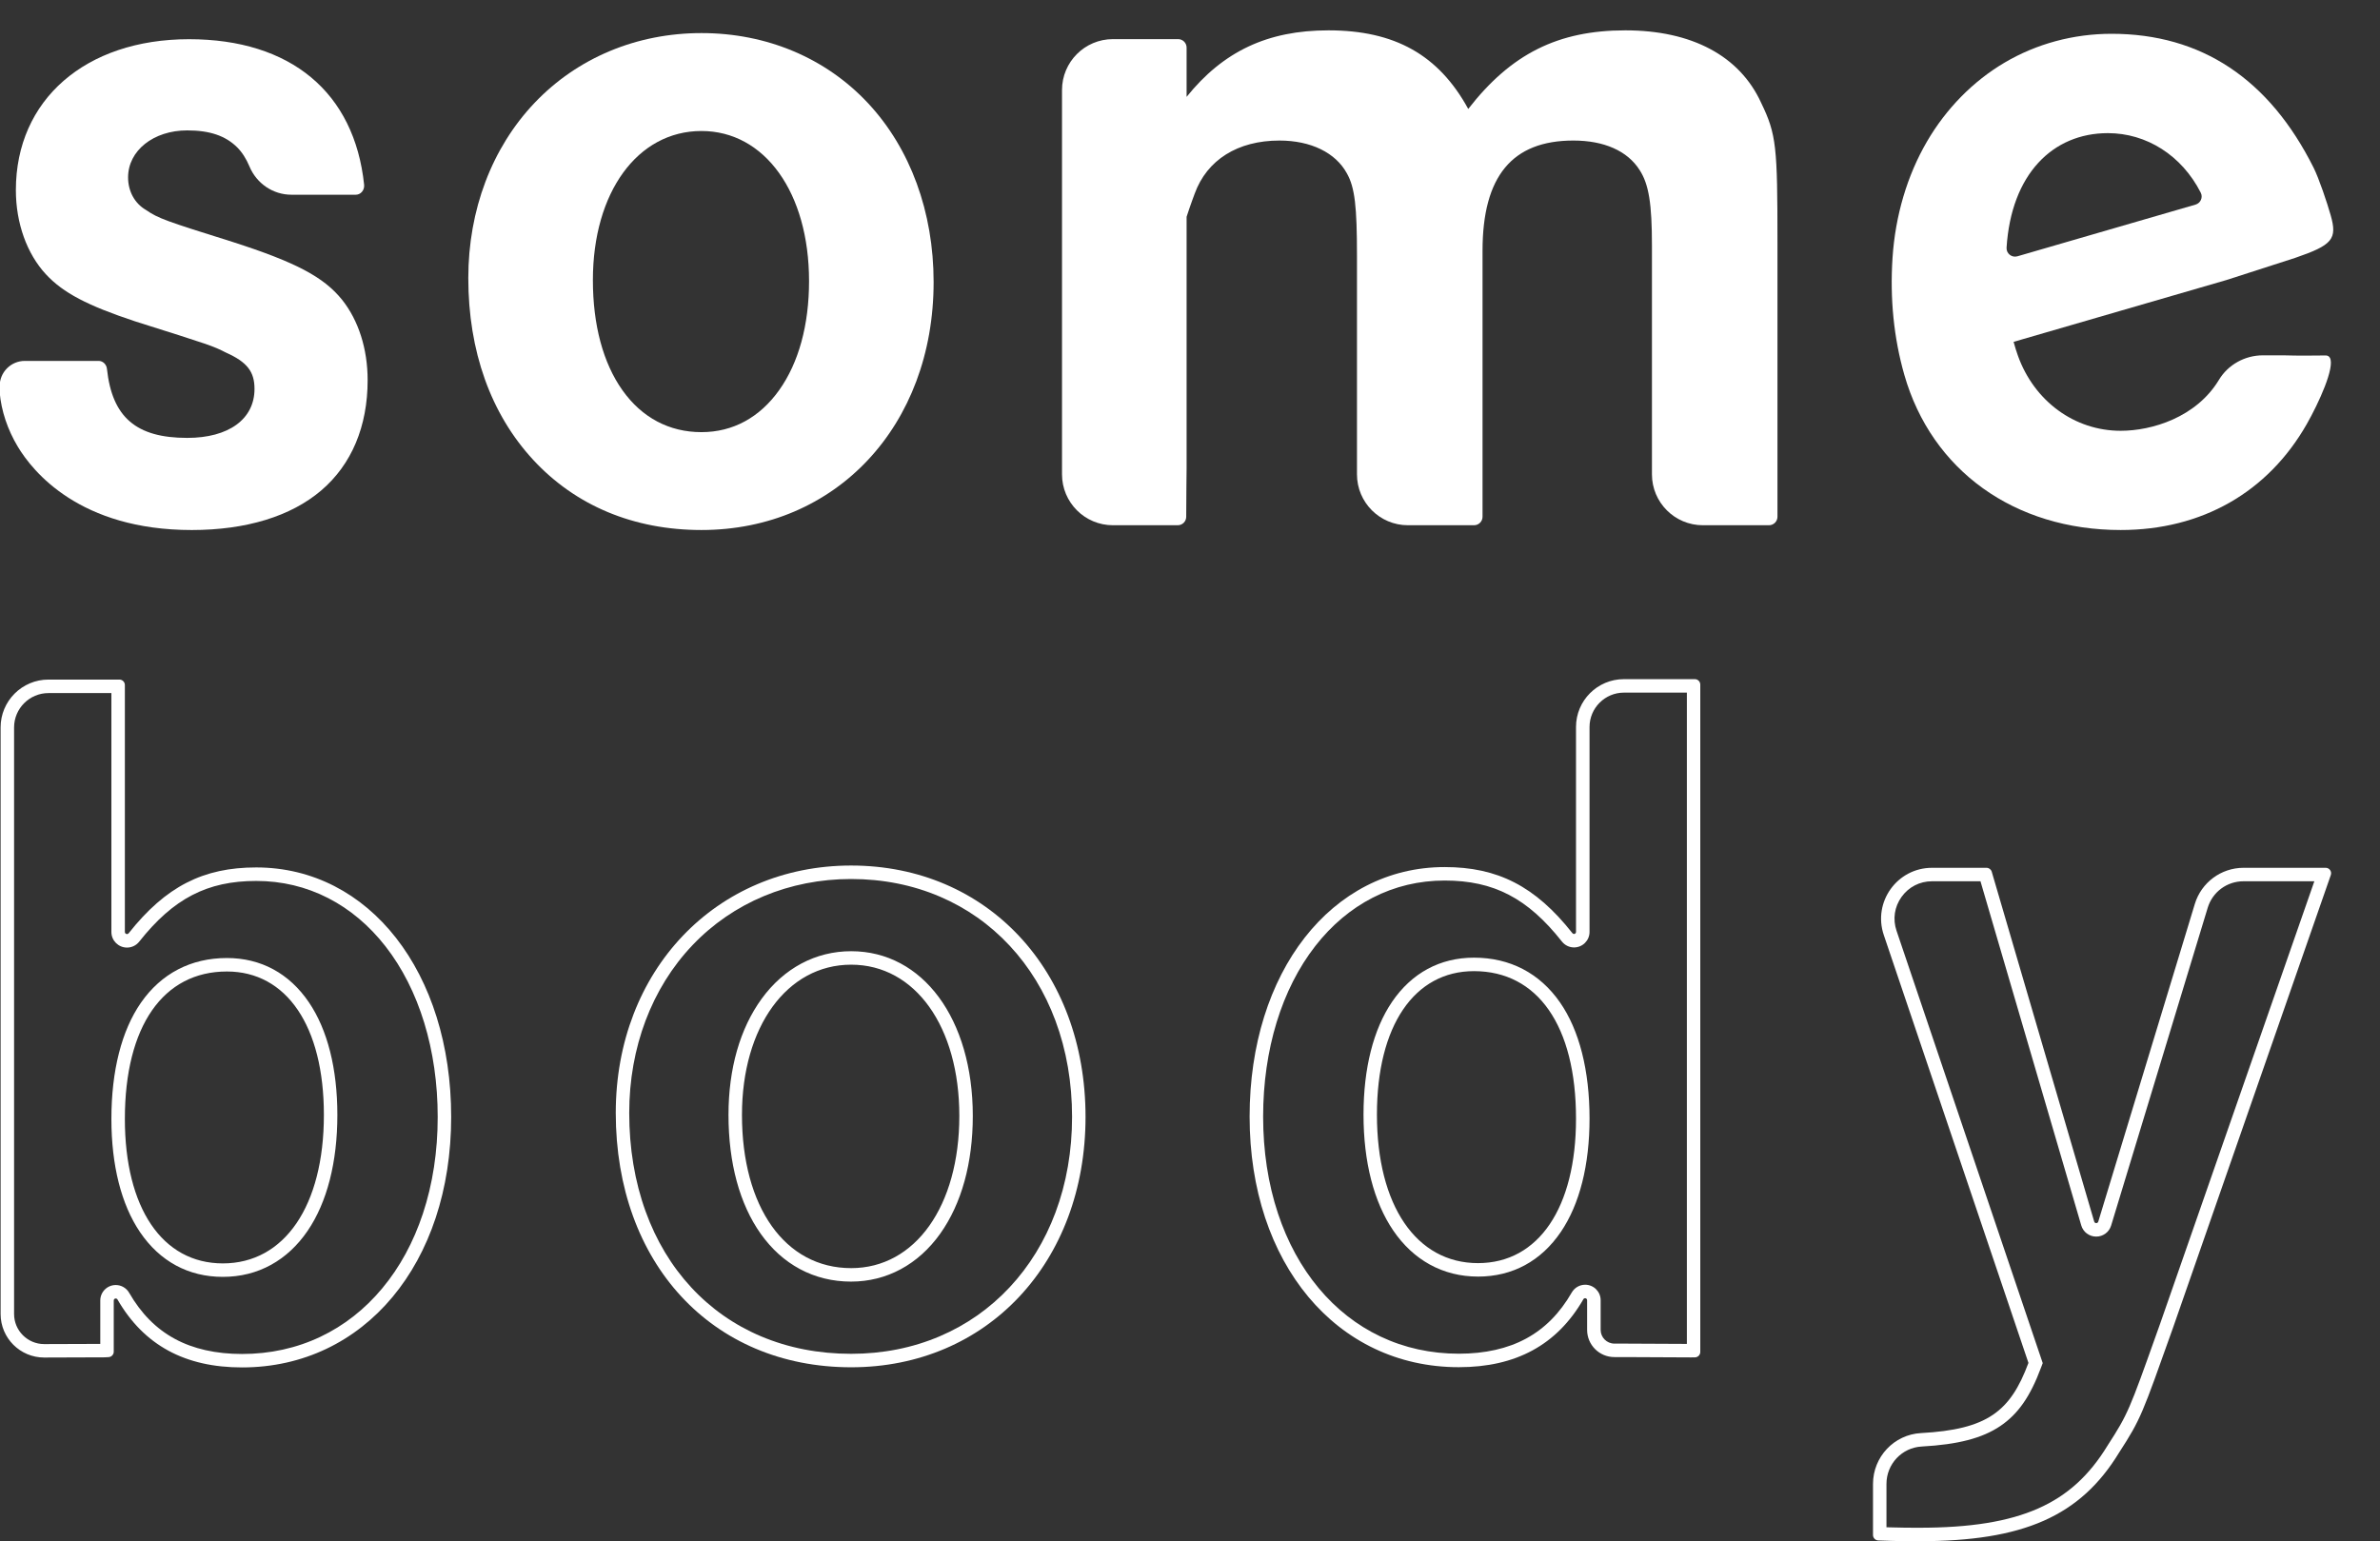 <?xml version="1.0" encoding="UTF-8" standalone="no"?>
<svg xmlns="http://www.w3.org/2000/svg" xml:space="preserve" height="89.369" viewBox="0 0 138 89.369" width="138" version="1.1"><rect x="0" y="0" width="138" height="89.369" fill="#333333" stroke="none"/><g transform="matrix(1.333 0 0 -1.333 3.6888e-7 89.369)"><g fill="#fff" transform="matrix(.007 0 0 .007 -.731 -.479)"><path d="m14556 4252.5h-510c-139.4 0-262.2-91.12-302.8-224.43l-600-1974.6c-1.9-6.24-7.3-9.35-12.6-9.35-5.5 0-10.9 3.17-12.7 9.48l-636.7 2174.5c-4.3 14.45-17.5 24.37-32.5 24.37h-338.6c-216.5 0-369.1-212.61-299.7-417.76l898.9-2659.4c-112.5-301.96-254.8-413.54-667.9-436.16-167.4-9.164-298-148.32-298-315.89v-317.57c0-18.141 14.5-33.117 32.5-33.86 109.7-4.746 201.6-4.746 252.4-4.746 650 0 1003 154.79 1244.5 551.06 136.2 210.5 142.4 235.26 334.3 773.92l981.1 2815.4c7.7 22.03-8.7 45.05-32 45.05zm-70.1-83.71-958-2749-22.7-63.58c-167.6-470.76-177.7-498.94-303-692.59l-0.5-0.949-0.7-0.976c-114-187.19-251-311.46-431.3-391.09-185-81.75-420.6-119.8-741.6-119.8-41.9 0-114.2 0-201.1 2.883v269.63c0 123.55 96.1 225.58 218.8 232.28 226 12.371 376.8 51.719 489 127.57 110 74.445 185.7 182.99 252.7 362.93l10.5 27.88-9.5 28.18-899 2659.4c-24.3 71.9-12.9 148.51 31.4 210.19 44.2 61.66 113.1 97.04 189 97.04h301.3l626.2-2138.7c12.2-41.68 49.6-69.69 93-69.69 42.9 0 80.2 27.63 92.7 68.74l600 1974.6c30 98.73 119.5 165.06 222.7 165.06h440.1"/><path d="m1489.3 1793.8c-376.67 0-608.94 345.27-608.94 897.71 0 577.54 238.55 916.55 634.04 916.55 370.4 0 602.67-339.01 602.67-891.43 0-565.01-244.83-922.83-627.77-922.83zm-642.8 3628.6h-440.89c-164.26 0-297.42-133.16-297.42-297.43v-3645.5c0-149.57 121.27-270.74 270.72-270.74h0.938l374.94 1.27 24.383 1.26c17.996 0.91 32.117 15.77 32.117 33.78v318.4c0 7.72 6.176 12.36 12.453 12.36 4.078 0 8.199-1.95 10.703-6.31 164.54-285.13 420.76-422.26 774.12-422.26 759.6 0 1299.5 646.6 1299.5 1556.9 0 897.72-508.5 1550.6-1211.6 1550.6-327.87 0-561.78-117.45-792.6-409.14-2.754-3.48-6.516-5.04-10.219-5.04-6.731 0-13.277 5.13-13.277 13.18v1534.8c0 18.69-15.157 33.85-33.848 33.85zm642.8-3712.3c108.74 0 209.69 25.28 300.08 75.16 88.09 48.59 164.33 119.57 226.6 210.96 120.9 177.45 184.81 426.56 184.81 720.43 0 287.33-61.16 529.35-176.88 699.89-122.2 180.07-298.38 275.27-509.51 275.27-223.16 0-407.84-96-534.08-277.64-120.16-172.91-183.68-422.79-183.68-722.64 0-288.18 61.414-531.26 177.6-702.94 123.31-182.19 301.41-278.49 515.06-278.49m-692.67 3628.4v-1484.9c0-53.43 43.516-96.9 97-96.9 29.715 0 57.371 13.43 75.875 36.81 212.11 268.03 422.73 377.37 726.95 377.37 159.03 0 309.67-35.95 447.69-106.8 134.94-69.28 254.64-170.1 355.78-299.66 209.19-267.98 324.4-644.58 324.4-1060.4 0-214.52-30.94-416.71-91.97-600.95-58.87-177.72-144.15-334.23-253.46-465.18-108.28-129.72-237.06-230.61-382.77-299.88-149.56-71.09-313.59-107.14-487.55-107.14-162.35 0-302.96 31.65-417.92 94.06-116.08 63.02-208.87 156.69-283.68 286.33-17.149 29.73-49.039 48.18-83.223 48.18-53.031 0-96.172-43.11-96.172-96.08v-269.81l-347.94-1.17h-0.727c-103.11 0-187 83.9-187 187.01v3645.4c0 117.83 95.863 213.7 213.7 213.7h391.02"/><path d="m5393.5 1764.4c-410.81 0-678.45 379.69-678.45 952.33 0 547.75 280.09 933.66 678.45 933.66 398.37 0 672.24-385.91 672.24-939.88 0-560.2-273.87-946.11-672.24-946.11zm0 2502.2c-840.29 0-1462.7-653.56-1462.7-1537.4 0-933.66 597.55-1581 1462.7-1581 846.53 0 1456.5 653.57 1456.5 1556.1 0 908.76-609.99 1562.3-1456.5 1562.3zm0-2585.9c220.51 0 417.17 105.92 553.77 298.22 132.27 186.25 202.2 439.23 202.2 731.62 0 602.68-310.86 1023.6-755.97 1023.6-220.13 0-417.72-105.1-556.34-295.94-134.67-185.37-205.84-434.84-205.84-721.44 0-298.91 69.38-554.59 200.65-739.39 67.1-94.47 148.71-167.95 242.58-218.41 96.59-51.92 203.91-78.26 318.95-78.26m0 2502.2c196.37 0 382-36.85 551.75-109.55 164.66-70.53 310.25-172.87 432.73-304.2 122.93-131.83 218.84-288.8 285.04-466.57 68.53-184 103.28-385.3 103.28-598.28 0-211.45-34.74-411.49-103.23-594.55-66.22-176.98-162.11-333.34-285.01-464.76-122.55-131.04-268.15-233.18-432.77-303.59-169.85-72.65-355.49-109.47-551.79-109.47-201.29 0-390.01 36.7-560.89 109.1-165.82 70.25-311.64 172.65-433.44 304.38-122.25 132.22-217.39 290.82-282.8 471.37-67.6 186.65-101.88 392.69-101.88 612.41 0 405.83 139.63 776.04 393.18 1042.5 252.41 265.21 602.51 411.25 985.83 411.25"/><path d="m9288.7 1795.5c-383.05 0-627.94 357.93-627.94 923.08 0 552.58 232.34 891.67 602.82 891.67 395.56 0 634.26-339.09 634.26-916.8 0-552.58-232.37-897.95-609.14-897.95zm1347.6 3629.5h-441c-164.4 0-297.47-133.2-297.47-297.51v-1273.8c0-7.57-6.23-12.38-12.56-12.38-3.44 0-6.97 1.47-9.58 4.76-231.35 293.04-465.59 410.99-794.23 410.99-703.28 0-1211.9-653.07-1211.9-1551 0-910.51 540.03-1557.3 1299.8-1557.3 353.47 0 609.85 137.21 774.41 422.55 2.41 4.27 6.51 6.19 10.51 6.19 6.33 0 12.56-4.7 12.56-12.41v-184.32c0-93.47 75.74-169.22 169.24-169.22h60.6l413.7-1.98 26.1 0.16c18.6 0.1 33.6 15.23 33.6 33.84v4147.6c0 18.69-15.1 33.86-33.8 33.86zm-1347.3-3713.2c213.69 0 391.84 96.33 515.19 278.57 116.19 171.72 177.67 414.86 177.67 703.11 0 299.94-63.53 549.87-183.81 722.83-126.24 181.66-310.99 277.69-534.17 277.69-211.18 0-387.39-95.21-509.62-275.32-115.75-170.57-176.92-412.66-176.92-700.07 0-293.94 63.92-543.12 184.86-720.62 62.28-91.4 138.53-162.4 226.63-211.01 90.43-49.87 191.41-75.18 300.17-75.18m1297.7 3629.5v-4047.9l-389.7 1.86h-60.6c-47.2 0-85.5 38.35-85.5 85.49v184.32c0 53-43.2 96.13-96.3 96.13-34.14 0-65.96-18.42-83.07-48.08-74.8-129.74-167.63-223.47-283.73-286.53-115.07-62.46-255.72-94.13-418.12-94.13-174.02 0-338.11 36.07-487.7 107.18-145.75 69.29-274.57 170.21-382.88 299.96-109.35 130.99-194.65 287.54-253.54 465.32-61.04 184.29-92 386.54-92 601.11 0 415.95 115.24 792.66 324.51 1060.7 101.16 129.61 220.89 230.46 355.87 299.74 138.07 70.88 288.74 106.84 447.82 106.84 304.83 0 515.9-109.85 728.47-379.14 18.41-23.26 45.86-36.62 75.34-36.62 53.12 0 96.28 43.12 96.28 96.11v1273.8c0 117.88 95.85 213.78 213.75 213.78h391.1"/><path d="m1279 9402.4c631.13 0 1027.7-329.7 1088.1-904.57 1.74-16.49-3.47-32.83-14.28-44.84-9.96-11.06-23.34-17.15-37.68-17.15h-399.88c-113.78 0-216.14 69.06-260.78 175.92-20.21 48.42-45.95 88.38-76.5 118.78-72.07 71.73-170.64 105.13-310.2 105.13-209.48 0-367.45-125.56-367.45-292.08 0-86.39 41.265-161.88 110.39-201.93 77.55-53.51 125.68-69.58 540.33-199.62 393.07-126.71 564.38-217.27 678.93-358.91 102.52-128.6 158.97-306.05 158.97-499.69 0-287.28-99.52-524.18-287.79-685.09-188.67-161.25-467.09-246.47-805.15-246.47-695.77 0-988.09 362.89-1081.5 518.91-63.25 105.68-102 221.87-112.06 335.99l-0.016 39.94c0 86.19 70.125 156.32 156.32 156.32h458.47c26.477-0.02 48.743-21.37 51.786-49.69 32.347-300.57 181.51-428.83 498.74-428.83 257.94 0 418.17 116.66 418.17 304.42 0 107.99-46.49 167.11-177.67 225.88-84.33 42.35-84.33 42.35-563.27 193.68-297.73 98.46-448 177.6-554.53 292.06-119.09 127.98-187.41 319.01-187.41 524.11 0 560.88 432.39 937.73 1076 937.73"/><path d="m7475.6 6433.9c0.78 98.05 1.58 299.8 2.38 299.84v1565c23.02 71.51 50.44 144.1 50.44 144.1 76.17 209.13 266.46 329.71 526.47 329.71 196.49 0 348.82-76.17 418.53-202.94 50.61-88.82 63.26-209.4 63.26-513.56v-1358c0-174.75 141.67-316.43 316.43-316.43h411.1c29.13 0 52.72 23.61 52.72 52.74v1653.2c0 462.95 183.82 685 564.48 685 189.94 0 335.94-63.52 412.04-183.84 57.1-88.82 76.2-209.4 76.2-469.39v-1421.3c0-174.75 141.6-316.43 316.4-316.43h410.8c29.1 0 52.8 23.61 52.8 52.74v1704c0 596.18-6.2 672.09-101.5 868.83-133.2 291.76-431.2 450.3-843.5 450.3-418.59 0-710.32-145.89-976.52-488.51-184.09 336.17-456.75 488.51-868.83 488.51-378.19 0-653.92-130.74-881.32-413.38v306.04c0 29.14-23.62 52.75-52.75 52.75h-405.04c-174.76 0-316.43-141.68-316.43-316.44v-2388.4c0-174.75 141.67-316.43 316.43-316.43h402.68c28.96 0 52.51 23.3 52.73 52.27"/><path d="m13203 8818.6c239.1 0 458.3-137.18 577-370.12 15-29.26-1-64.89-32.5-74.05l-1106.9-321.32c-34.9-10.15-69.6 17.37-67.3 53.71 29.1 457.74 287.3 711.78 629.7 711.78zm-1265-1502.3c170.2-594.85 685.3-964.38 1344.4-964.38 503.8 0 914.5 233.94 1156.6 658.75 73.2 128.61 176.9 354.19 143.2 412.02-5.4 9.28-14.2 14.19-25.7 14.19-9.3 0-21.9-0.17-37.4-0.36-48.1-0.64-128.7-1.68-224.7 1.1h-128.3c-111.8 0-216.4-58.24-272.8-151.98-141-233.99-417.2-317.01-610.9-317.01-285.8 0-536.4 182.88-638.3 465.91-9.7 26.91-18.8 56.12-27.1 86.86l1322.7 384.24 427.2 137.75c231.7 79.49 262.6 116.59 220.5 264.62-22.2 78.48-72.6 228.42-105.5 294.21-276.2 553.26-698.9 833.79-1256.3 833.79-236.7 0-466.9-62.16-665.7-179.76-195.4-115.56-361.9-285.13-481.5-490.37-122.5-210.34-196.5-459.86-213.7-721.59-16.8-254.41 7.9-499.34 73.3-727.99"/><path d="m4463.4 8831.9c393.59 0 668.48-383.54 668.48-932.7 0-272.46-64.07-506.68-185.27-677.31-121.59-171.18-288.68-261.66-483.21-261.66-200.25 0-370.02 89.96-490.94 260.15-120.24 169.25-183.8 406.05-183.8 684.83 0 545.62 277.47 926.69 674.74 926.69zm-1045.9-2043.7c263.89-285.41 625.56-436.27 1045.9-436.27 835.93 0 1442.6 648.07 1442.6 1541 0 435.07-144.48 829.66-406.85 1111.1-262.37 281.43-630.22 436.42-1035.8 436.42-402.62 0-770.78-153.88-1036.6-433.29-265.86-279.4-412.27-666.29-412.27-1089.4 0-453.75 139.36-844.31 403.02-1129.5"/></g></g></svg>
